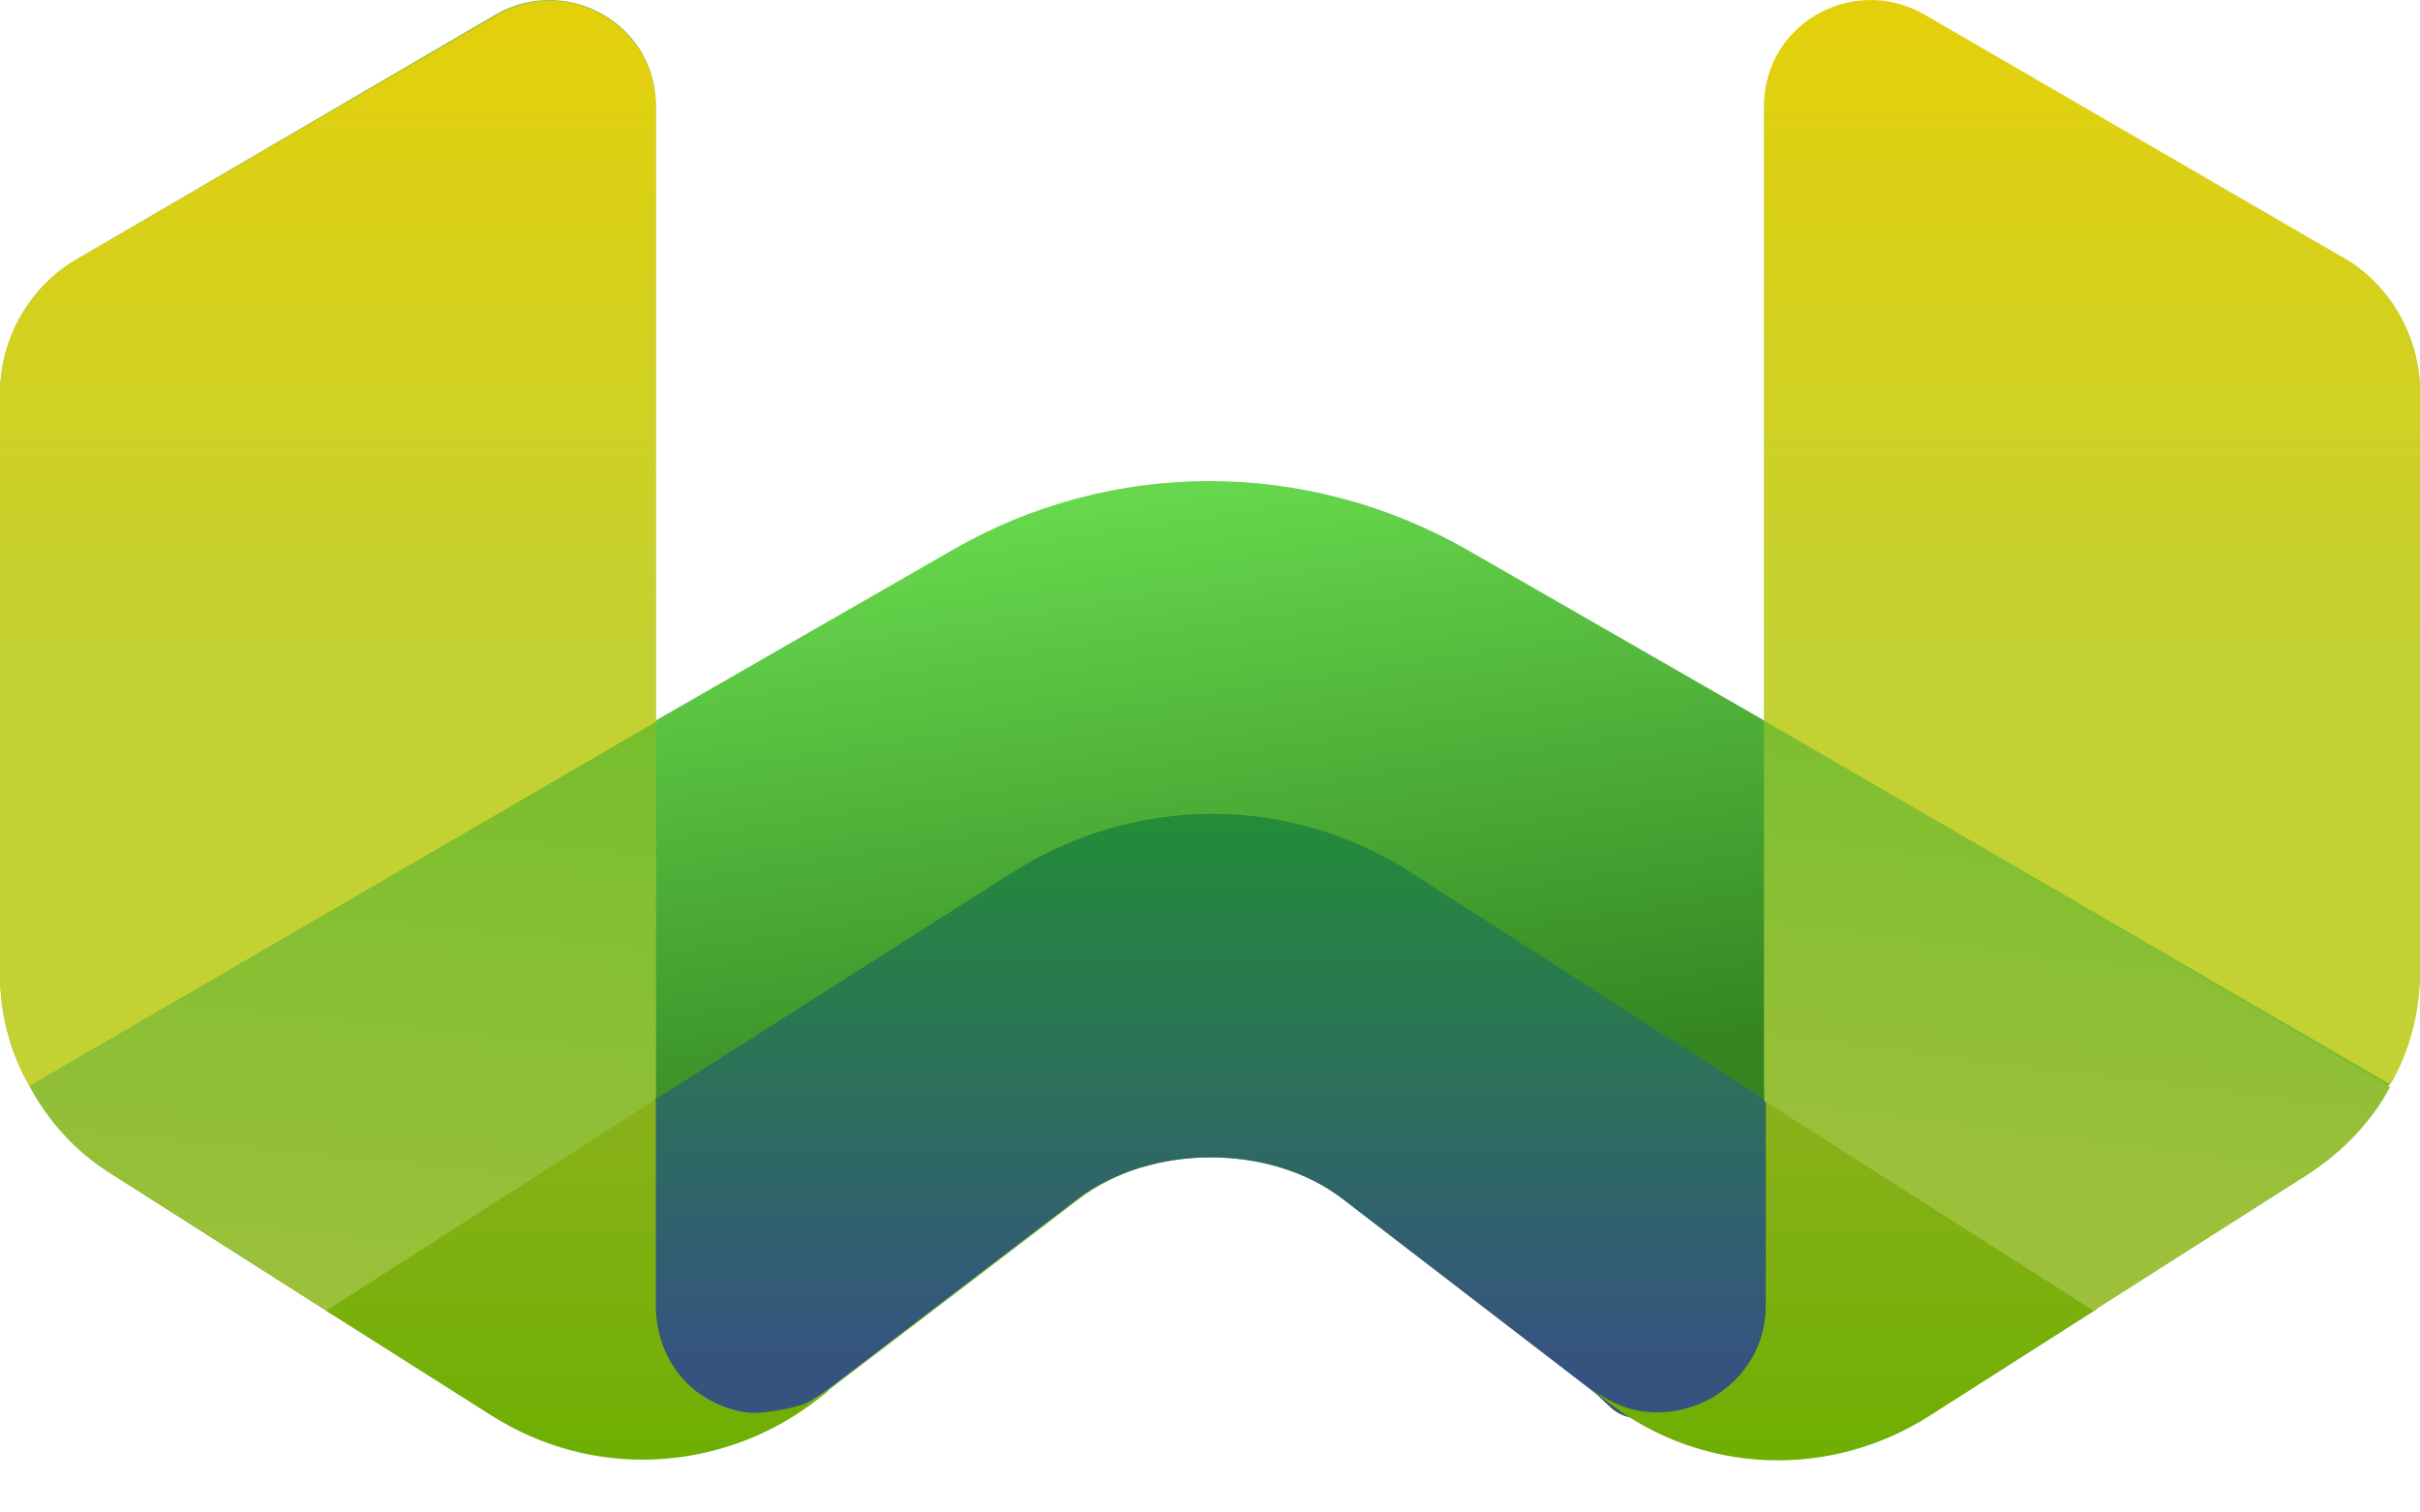 <svg width="32" height="20" viewBox="0 0 32 20" fill="none" xmlns="http://www.w3.org/2000/svg">
<path d="M30.959 3.413L25.431 0.204C24.499 -0.338 23.328 0.334 23.328 1.418V9.548L19.404 7.294C17.301 6.08 14.699 6.08 12.596 7.294L8.672 9.548V1.397C8.672 0.313 7.501 -0.338 6.569 0.183L1.041 3.413C0.39 3.781 0 4.475 0 5.212V12.865C0 13.408 0.13 13.906 0.39 14.361C0.65 14.817 0.997 15.207 1.453 15.51L4.314 17.332L6.504 18.719C7.827 19.565 9.496 19.478 10.753 18.546L10.927 18.416C10.927 18.416 10.948 18.394 10.97 18.372L14.266 15.857C15.22 15.12 16.802 15.12 17.778 15.857L21.052 18.351L21.247 18.502C22.482 19.435 24.173 19.5 25.496 18.676L27.686 17.288L30.547 15.467C31.003 15.185 31.371 14.773 31.61 14.318C31.848 13.863 32 13.364 32 12.822V5.191C32 4.454 31.61 3.76 30.959 3.391V3.413Z" fill="url(#paint0_linear_40_928)"/>
<path d="M23.371 14.492V17.245C23.371 18.09 22.764 18.784 22.027 18.784C21.29 18.784 21.377 18.632 21.03 18.372L17.756 15.857C16.802 15.12 15.22 15.12 14.244 15.857L10.948 18.372C10.623 18.611 10.406 18.698 10.103 18.698C9.344 18.698 8.65 18.134 8.65 17.223V14.492L13.355 11.456C14.959 10.416 17.041 10.416 18.645 11.456L23.371 14.427V14.492Z" fill="url(#paint1_linear_40_928)"/>
<path d="M23.328 9.527V14.535L18.666 11.543C17.062 10.502 15.002 10.502 13.377 11.543L8.672 14.535V9.527L12.596 7.272C14.699 6.058 17.279 6.058 19.404 7.272L23.328 9.527Z" fill="url(#paint2_linear_40_928)"/>
<path d="M32 5.212V12.844C32 13.386 31.87 13.884 31.61 14.34L23.328 9.527V1.397C23.328 0.313 24.498 -0.338 25.431 0.183L30.959 3.391C31.61 3.76 32 4.454 32 5.191V5.212Z" fill="url(#paint3_linear_40_928)"/>
<path d="M8.672 1.397V9.548L0.39 14.361C0.13 13.906 0 13.408 0 12.866V5.212C0 4.475 0.39 3.781 1.041 3.413L6.569 0.204C7.501 -0.338 8.672 0.334 8.672 1.418V1.397Z" fill="url(#paint4_linear_40_928)"/>
<path d="M21.919 18.676C22.656 18.676 23.349 18.091 23.349 17.267V14.514L27.729 17.31L25.517 18.72C24.195 19.565 22.504 19.5 21.268 18.546L21.051 18.373C21.355 18.59 21.615 18.676 21.919 18.676Z" fill="url(#paint5_linear_40_928)"/>
<path d="M31.61 14.362C31.371 14.817 31.002 15.207 30.547 15.511L27.685 17.332L23.328 14.557V9.549L31.61 14.383V14.362Z" fill="url(#paint6_linear_40_928)"/>
<path d="M8.672 17.267C8.672 18.112 9.366 18.763 10.103 18.676C10.428 18.633 10.688 18.589 10.949 18.394L10.754 18.546C9.518 19.478 7.827 19.543 6.504 18.719L4.314 17.332L8.672 14.535V17.267Z" fill="url(#paint7_linear_40_928)"/>
<path d="M8.672 9.526V14.534L4.314 17.331L1.452 15.51C0.997 15.228 0.629 14.816 0.39 14.361L8.672 9.548V9.526Z" fill="url(#paint8_linear_40_928)"/>
<defs>
<linearGradient id="paint0_linear_40_928" x1="17.214" y1="20.974" x2="14.699" y2="-3.72" gradientUnits="userSpaceOnUse">
<stop stop-color="#75BE2C"/>
<stop offset="0.9" stop-color="#9DC03B"/>
</linearGradient>
<linearGradient id="paint1_linear_40_928" x1="16.022" y1="10.676" x2="16.022" y2="18.762" gradientUnits="userSpaceOnUse">
<stop stop-color="#238D37"/>
<stop offset="0.9" stop-color="#35537F"/>
</linearGradient>
<linearGradient id="paint2_linear_40_928" x1="15.154" y1="6.491" x2="16.412" y2="14.73" gradientUnits="userSpaceOnUse">
<stop stop-color="#67D84D"/>
<stop offset="1" stop-color="#348522"/>
</linearGradient>
<linearGradient id="paint3_linear_40_928" x1="27.664" y1="-0.013" x2="27.664" y2="14.34" gradientUnits="userSpaceOnUse">
<stop stop-color="#E4D00A"/>
<stop offset="0.6" stop-color="#C4D132"/>
</linearGradient>
<linearGradient id="paint4_linear_40_928" x1="4.336" y1="-0.013" x2="4.336" y2="14.34" gradientUnits="userSpaceOnUse">
<stop stop-color="#E4D00A"/>
<stop offset="0.6" stop-color="#C4D132"/>
</linearGradient>
<linearGradient id="paint5_linear_40_928" x1="24.39" y1="14.514" x2="24.39" y2="19.305" gradientUnits="userSpaceOnUse">
<stop stop-color="#8AB11B"/>
<stop offset="1" stop-color="#6EAF02"/>
</linearGradient>
<linearGradient id="paint6_linear_40_928" x1="27.859" y1="8.725" x2="26.861" y2="16.79" gradientUnits="userSpaceOnUse">
<stop stop-color="#75BE2C"/>
<stop offset="0.9" stop-color="#9DC03B"/>
</linearGradient>
<linearGradient id="paint7_linear_40_928" x1="7.632" y1="14.535" x2="7.632" y2="19.283" gradientUnits="userSpaceOnUse">
<stop stop-color="#8AB11B"/>
<stop offset="1" stop-color="#6EAF02"/>
</linearGradient>
<linearGradient id="paint8_linear_40_928" x1="5.116" y1="8.768" x2="4.119" y2="18.459" gradientUnits="userSpaceOnUse">
<stop stop-color="#75BE2C"/>
<stop offset="0.9" stop-color="#9DC03B"/>
</linearGradient>
</defs>
</svg>
